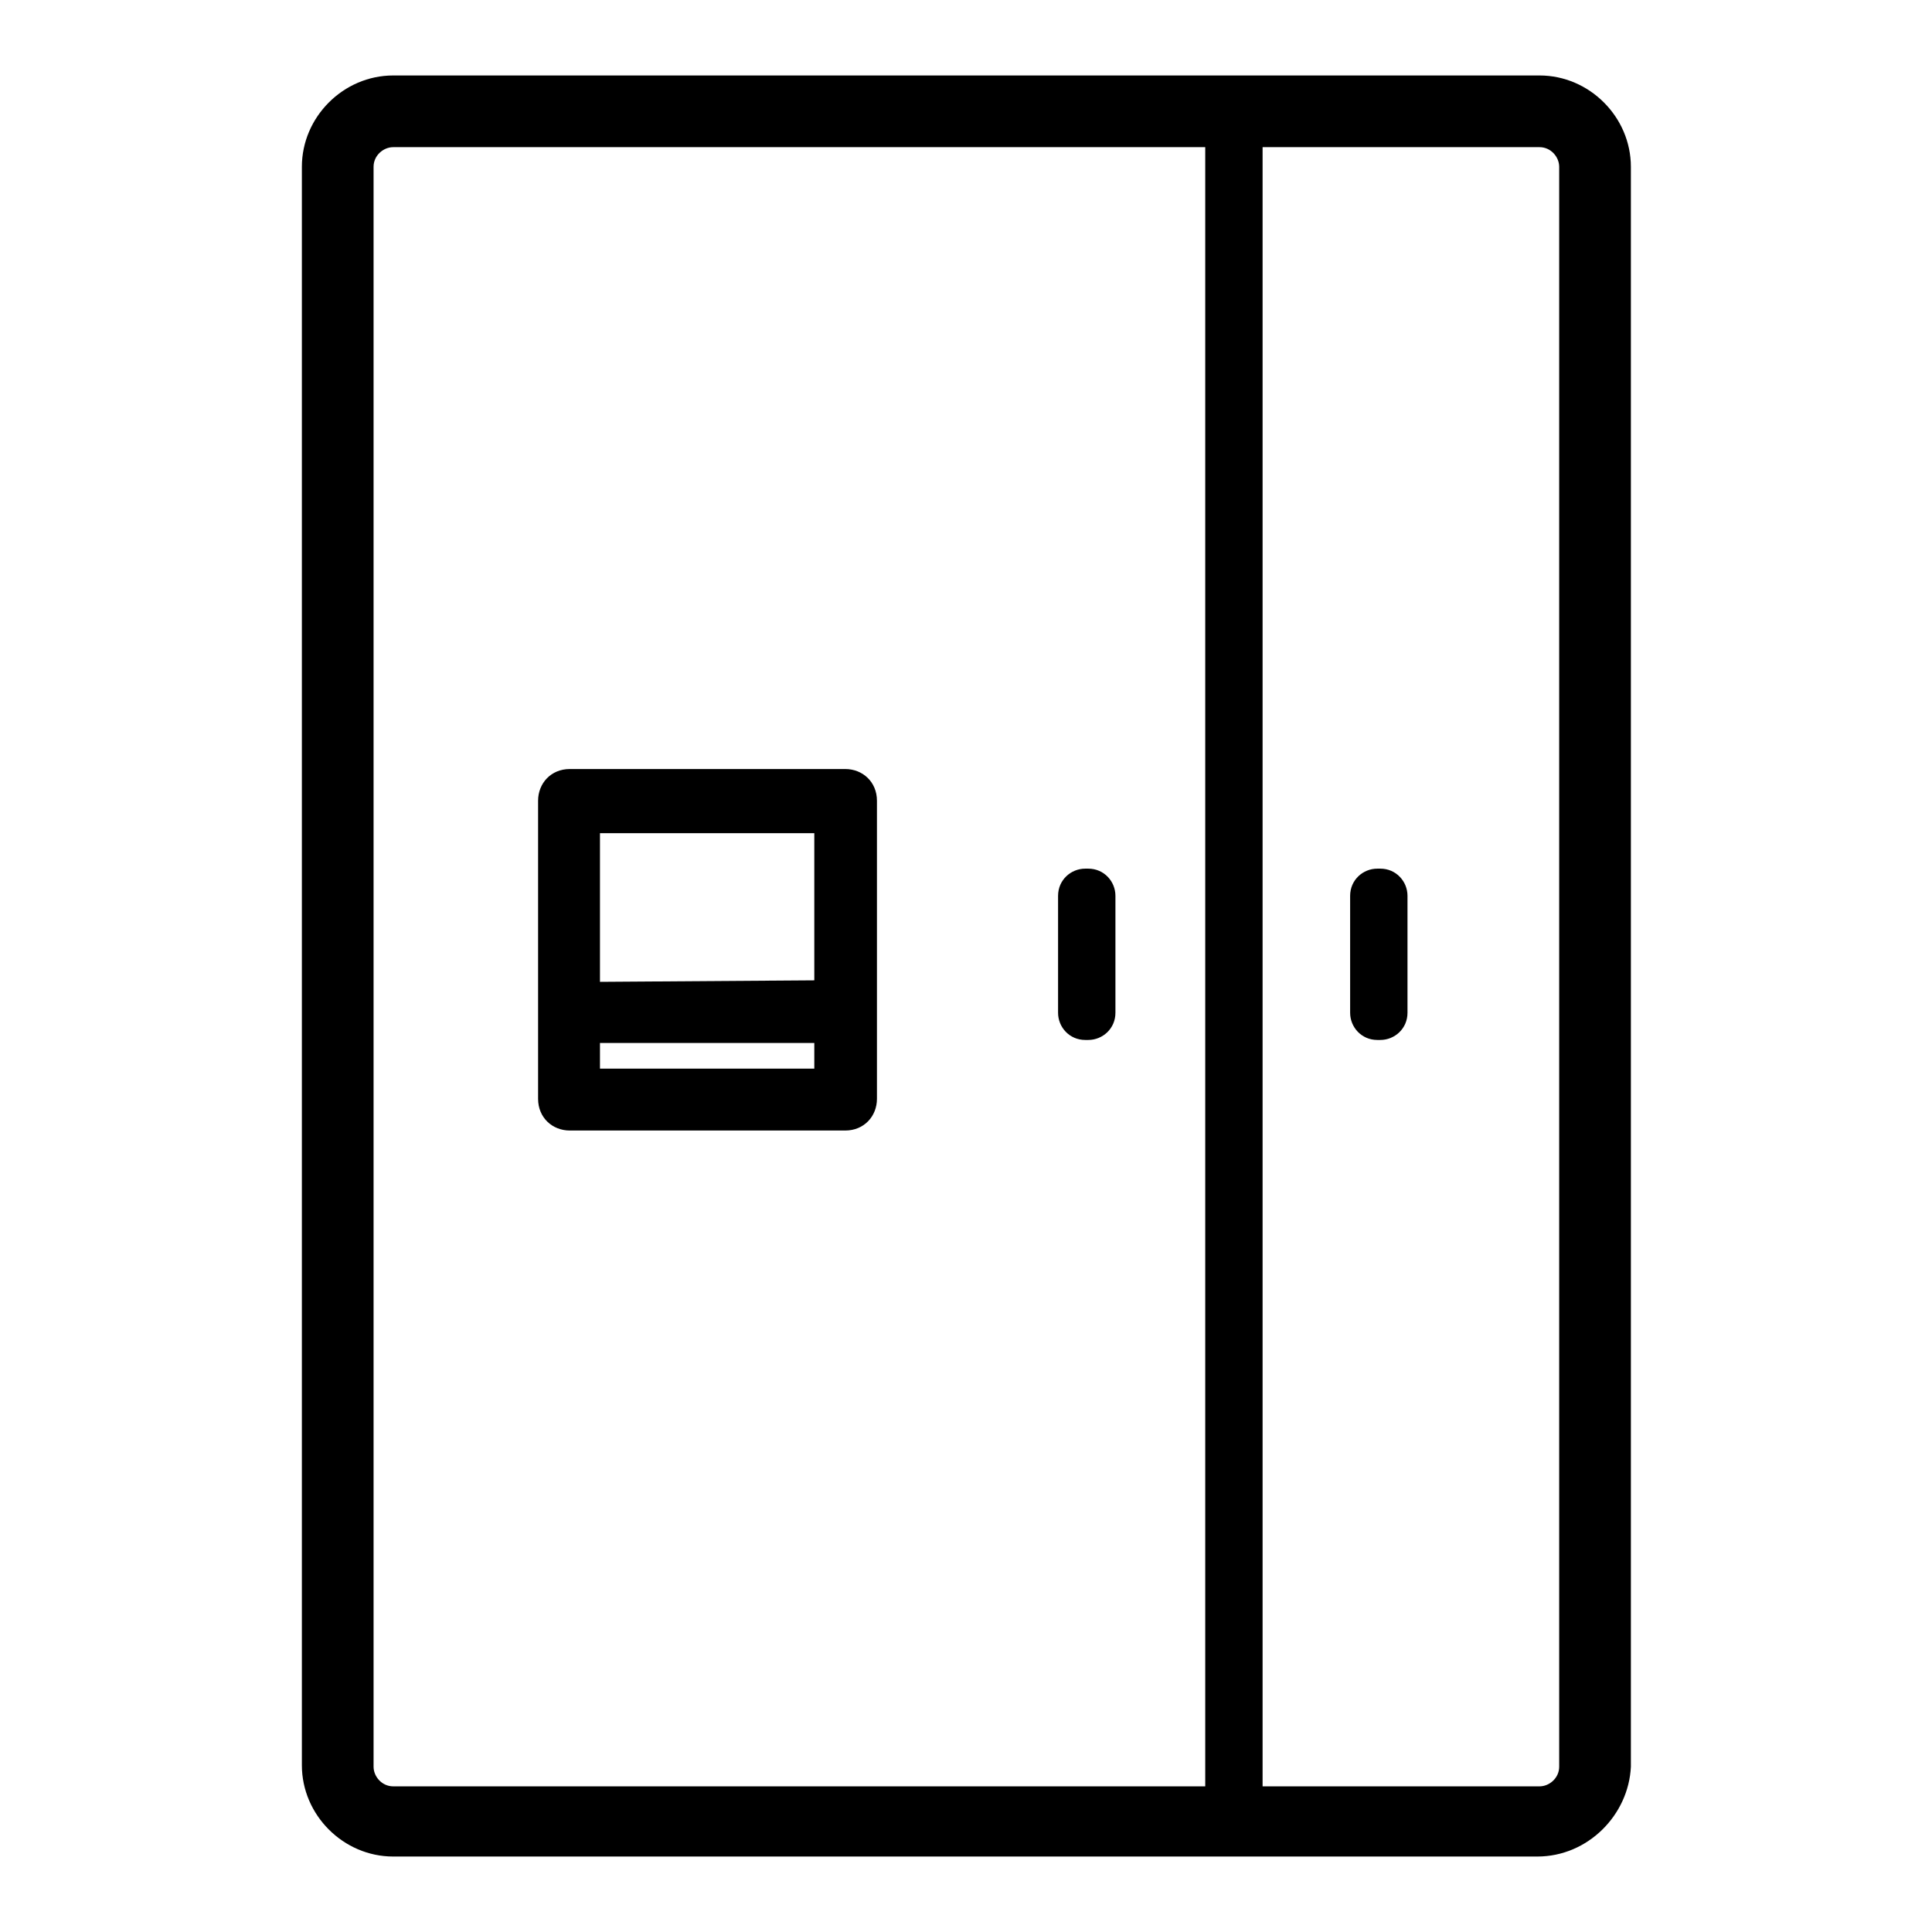 <?xml version="1.0" encoding="utf-8"?>
<!-- Svg Vector Icons : http://www.onlinewebfonts.com/icon -->
<!DOCTYPE svg PUBLIC "-//W3C//DTD SVG 1.1//EN" "http://www.w3.org/Graphics/SVG/1.1/DTD/svg11.dtd">
<svg version="1.1" xmlns="http://www.w3.org/2000/svg" xmlns:xlink="http://www.w3.org/1999/xlink" x="0px" y="0px" viewBox="0 0 256 256" enable-background="new 0 0 256 256" xml:space="preserve">
<g> <path fill="#000000" d="M159.7,16.6h7.6v221.4h-7.6V16.6z M112,101.9H75.5c-2.5,0-4.2,1.9-4.2,4.2v39.5c0,2.5,1.9,4.2,4.2,4.2H112 c2.5,0,4.2-1.9,4.2-4.2v-39.5C116.2,103.6,114.3,101.9,112,101.9z M107.9,141.6H79.5v-3.4h28.4V141.6z M107.9,129.9l-28.4,0.2 v-19.7h28.4V129.9z"/> <path fill="#000000" d="M203.7,246H52.1c-6.6,0-12.1-5.5-12.1-12.1V22.1C40,15.5,45.5,10,52.1,10h151.9c6.6,0,12.1,5.5,12.1,12.1 v212C215.8,240.5,210.4,246,203.7,246L203.7,246z M52.1,19.5c-1.3,0-2.6,1.1-2.6,2.6v212c0,1.3,1.1,2.6,2.6,2.6h151.9 c1.3,0,2.6-1.1,2.6-2.6v-212c0-1.3-1.1-2.6-2.6-2.6H52.1z"/> <path fill="#000000" d="M144.2,137.8h-0.4c-2.1,0-3.6-1.7-3.6-3.6v-15.5c0-2.1,1.7-3.6,3.6-3.6h0.4c2.1,0,3.6,1.7,3.6,3.6v15.5 C147.8,136.3,146.1,137.8,144.2,137.8z M182.9,137.8h-0.4c-2.1,0-3.6-1.7-3.6-3.6v-15.5c0-2.1,1.7-3.6,3.6-3.6h0.4 c2.1,0,3.6,1.7,3.6,3.6v15.5C186.5,136.3,184.8,137.8,182.9,137.8z"/></g>
</svg>